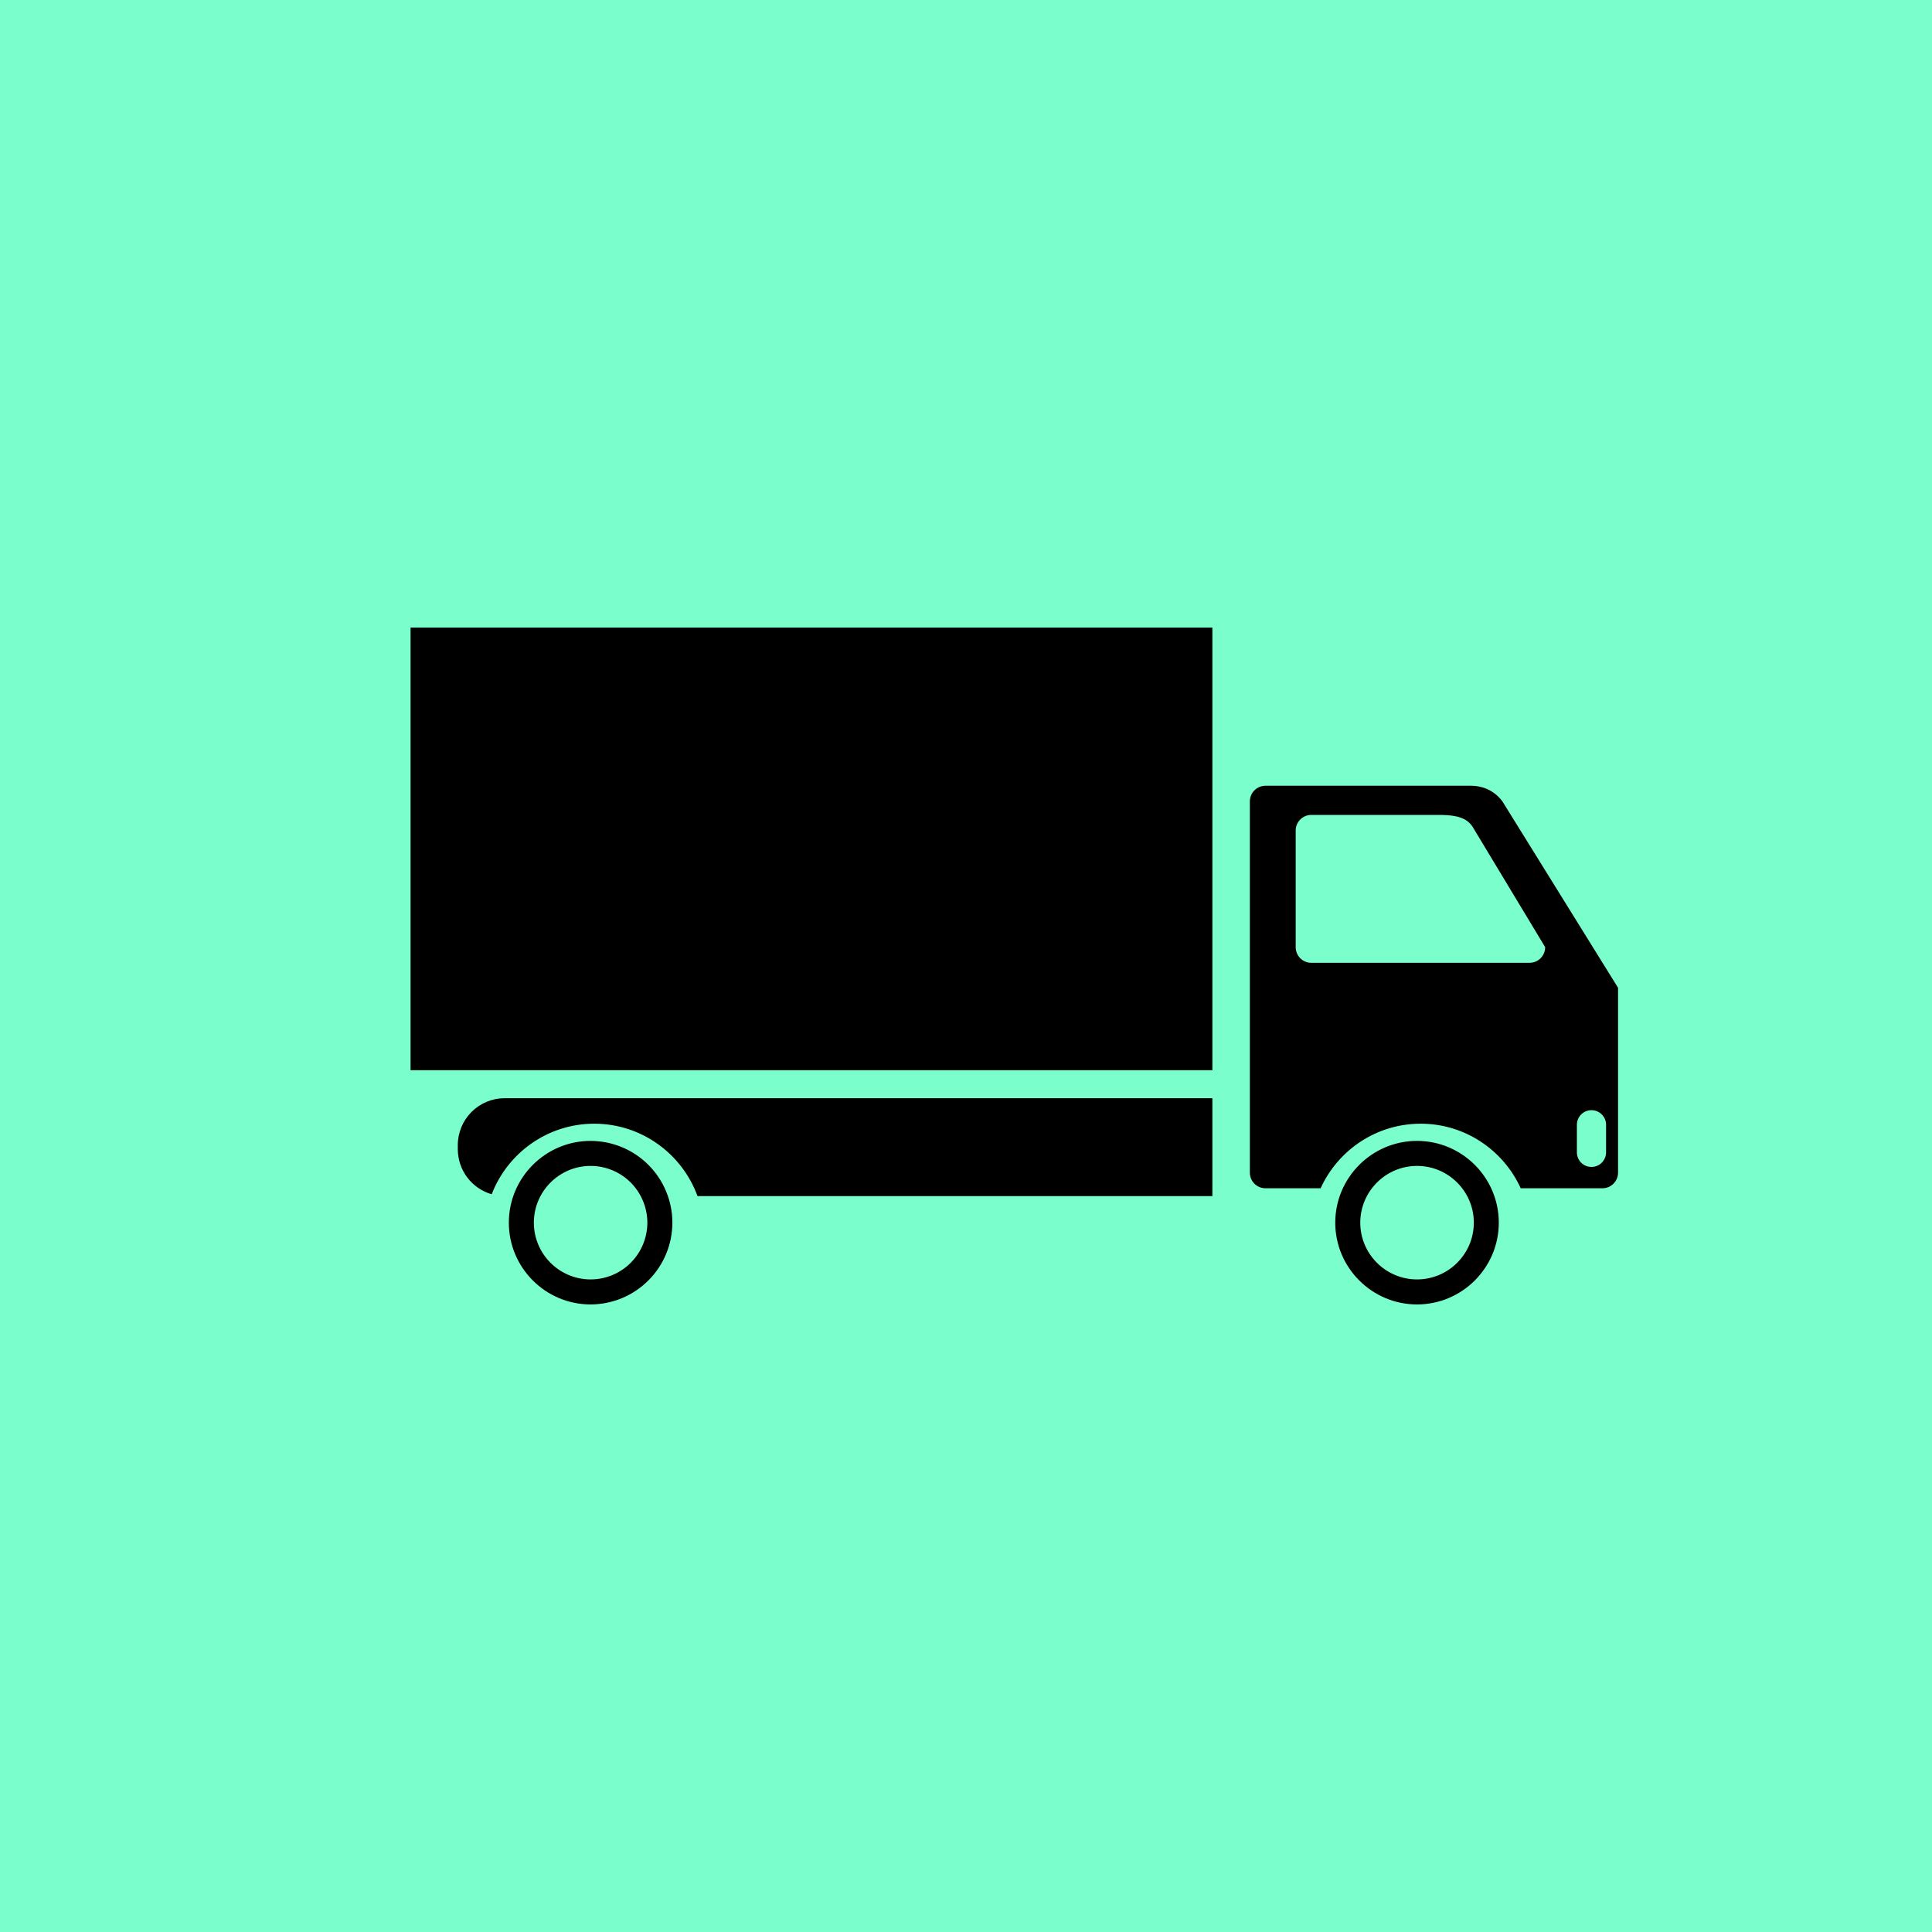 <svg xmlns="http://www.w3.org/2000/svg" width="40" height="40" viewBox="0 0 40 40" fill="none"><rect width="40" height="40" fill="#7AFFCC"></rect><path d="M10.449 22.737H25.101V24.764H14.441C14.123 23.891 13.285 23.265 12.303 23.265C11.336 23.265 10.508 23.873 10.18 24.726C9.978 24.667 9.8 24.545 9.673 24.377C9.547 24.209 9.479 24.004 9.478 23.794V23.708C9.478 23.58 9.504 23.454 9.552 23.336C9.601 23.219 9.672 23.112 9.763 23.021C9.853 22.931 9.96 22.86 10.077 22.811C10.195 22.762 10.321 22.737 10.449 22.737ZM13.921 25.314C13.92 25.763 13.742 26.193 13.424 26.51C13.107 26.828 12.676 27.006 12.228 27.007C11.294 27.007 10.535 26.247 10.535 25.314C10.535 24.381 11.294 23.621 12.228 23.621C12.677 23.622 13.107 23.8 13.424 24.117C13.742 24.435 13.92 24.865 13.921 25.314ZM13.403 25.314C13.402 25.002 13.278 24.704 13.058 24.483C12.838 24.263 12.539 24.139 12.228 24.139C11.58 24.139 11.053 24.666 11.053 25.314C11.053 25.962 11.58 26.489 12.228 26.489C12.539 26.489 12.838 26.365 13.058 26.145C13.279 25.924 13.402 25.625 13.403 25.314ZM31.031 25.314C31.031 26.247 30.271 27.007 29.338 27.007C28.405 27.007 27.645 26.247 27.645 25.314C27.645 24.381 28.405 23.621 29.338 23.621C30.271 23.621 31.031 24.381 31.031 25.314ZM30.514 25.314C30.514 24.666 29.986 24.139 29.338 24.139C28.691 24.139 28.163 24.666 28.163 25.314C28.163 25.962 28.691 26.489 29.338 26.489C29.986 26.489 30.514 25.962 30.514 25.314ZM33.5 20.451V24.279C33.5 24.457 33.355 24.602 33.176 24.602H31.485C31.127 23.815 30.334 23.265 29.414 23.265C28.493 23.265 27.7 23.815 27.342 24.602H26.201C26.115 24.602 26.033 24.568 25.972 24.508C25.911 24.447 25.877 24.365 25.877 24.279V16.592C25.877 16.413 26.022 16.268 26.201 16.268H30.459C30.638 16.268 30.91 16.328 31.106 16.592L33.5 20.451ZM31.991 19.61L30.535 17.195C30.423 16.987 30.285 16.872 29.791 16.872H27.149C26.971 16.872 26.826 17.017 26.826 17.195V19.61C26.826 19.789 26.971 19.934 27.149 19.934H31.667C31.846 19.934 31.991 19.789 31.991 19.61ZM33.252 23.287C33.252 23.207 33.22 23.13 33.163 23.073C33.107 23.017 33.03 22.985 32.95 22.985C32.87 22.985 32.793 23.017 32.736 23.073C32.68 23.13 32.648 23.207 32.648 23.287V23.858C32.648 23.939 32.68 24.015 32.736 24.072C32.793 24.129 32.87 24.16 32.95 24.16C33.03 24.16 33.107 24.129 33.163 24.072C33.22 24.015 33.252 23.939 33.252 23.858V23.287ZM8.5 22.158H25.101V12.994H8.5V22.158Z" fill="black"></path></svg>